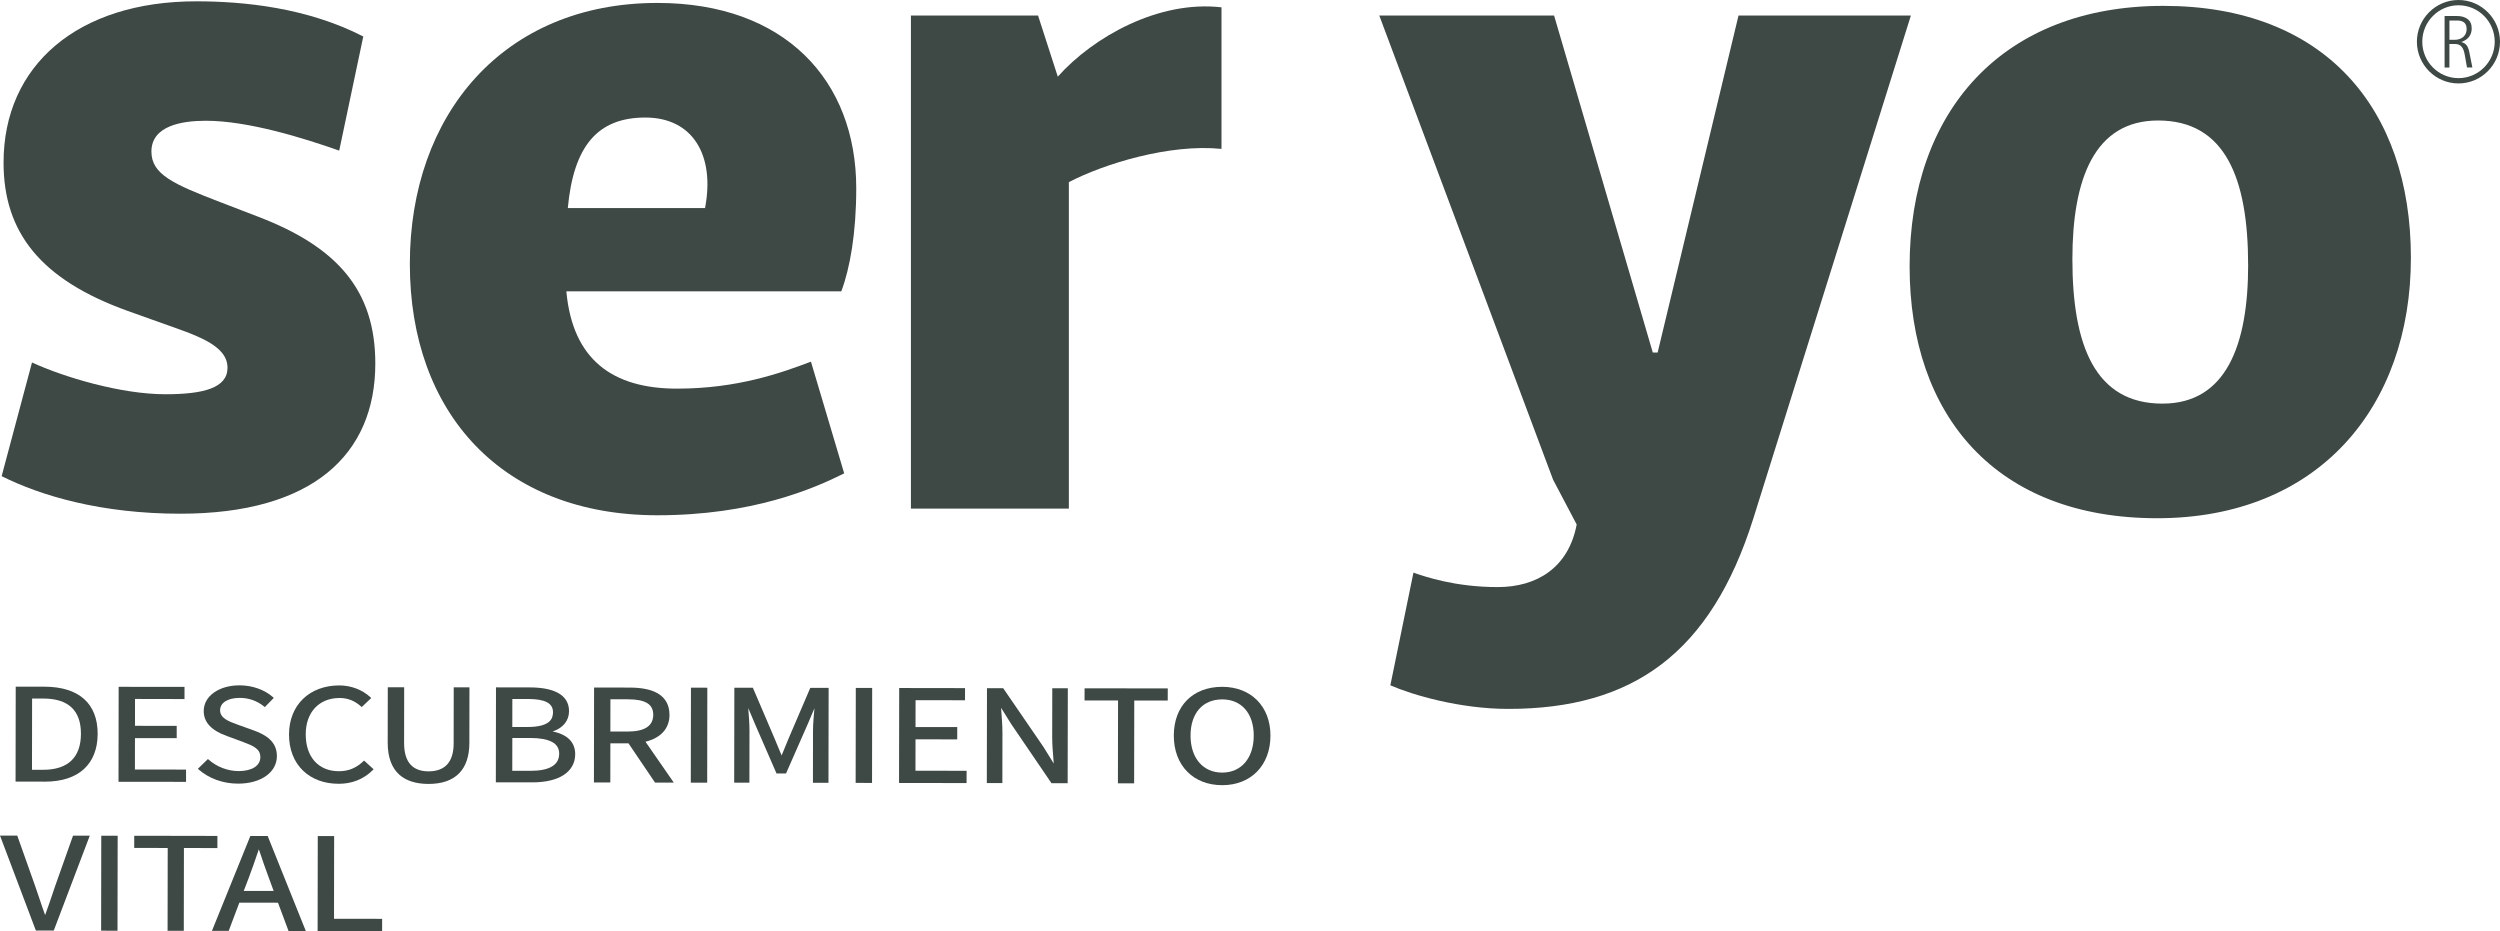 <?xml version="1.0" encoding="UTF-8"?>
<svg id="Layer_2" data-name="Layer 2" xmlns="http://www.w3.org/2000/svg" viewBox="0 0 962.08 358.32">
  <defs>
    <style>
      .cls-1 {
        fill: #3e4845;
      }
    </style>
  </defs>
  <g id="Layer_1-2" data-name="Layer 1">
    <g>
      <path class="cls-1" d="M17.1,264.26l-11.05-.02-.06,36.11v.43l11.37.02c12.83,0,20.2-6.71,20.22-18.4.02-11.68-7.26-18.12-20.48-18.14ZM12.35,268.82h4.36c9.59.02,14.45,4.59,14.44,13.57-.01,9.06-5.01,13.85-14.48,13.85h-4.36s.04-27.42.04-27.42ZM17.36,300.36h0s0,0,0,0h0Z"/>
      <polygon class="cls-1" points="71.6 296.16 51.92 296.13 51.94 284.05 68 284.07 68 279.34 51.95 279.32 51.96 268.98 71 269.02 71.01 264.34 45.66 264.31 45.61 300.41 45.61 300.85 71.6 300.88 71.6 296.16"/>
      <path class="cls-1" d="M91.75,296.73c-4.11-.01-8.28-1.6-11.43-4.37l-.3-.26-3.87,3.76.36.31c3.99,3.47,9.36,5.39,15.1,5.4h.05c8.76,0,14.89-4.35,14.9-10.58.01-5.85-4.55-8.31-9.01-9.94l-6.24-2.24c-3.25-1.18-6.61-2.41-6.61-5.47,0-2.9,2.95-4.77,7.54-4.77,3.5,0,6.65,1.11,9.37,3.29l.31.25,3.45-3.54-.34-.3c-3.27-2.87-7.93-4.52-12.82-4.53-7.99,0-13.8,4.15-13.81,9.88,0,4.31,2.9,7.46,8.88,9.61l6.2,2.28c3.9,1.49,6.72,2.56,6.71,5.87,0,3.31-3.23,5.37-8.45,5.37ZM91.67,301.13h0s0,0,0,0Z"/>
      <path class="cls-1" d="M130.27,301.63h.04c5.18,0,9.61-1.77,13.15-5.27l.32-.32-3.67-3.35-.29.27c-2.83,2.65-5.73,3.83-9.42,3.83-3.85,0-7.07-1.33-9.31-3.82-2.26-2.51-3.45-6.1-3.44-10.4.01-8.48,5.13-13.96,13.06-13.96,3.09,0,5.76,1.06,8.19,3.22l.3.26,3.67-3.47-.34-.31c-3.09-2.87-7.42-4.53-11.92-4.54-11.58,0-19.38,7.59-19.39,18.9,0,5.71,1.87,10.53,5.43,13.93,3.43,3.28,8.14,5.01,13.62,5.02ZM130.31,301.19h0s0,0,0,0Z"/>
      <path class="cls-1" d="M174.59,285.98c-.01,7.21-3.26,10.86-9.69,10.86-6.24-.01-9.4-3.68-9.39-10.89l.03-21.48h-6.31s-.03,21.36-.03,21.36c0,5.52,1.51,9.67,4.51,12.33,2.63,2.33,6.39,3.51,11.18,3.52h.05c10.25,0,15.68-5.46,15.69-15.8l.03-21.37h-6.05s-.03,21.47-.03,21.47ZM164.95,301.25h0s0,0,0,0Z"/>
      <path class="cls-1" d="M212.64,281.5c3.99-1.3,6.34-4.14,6.34-7.8,0-3.15-1.44-5.53-4.3-7.08-2.53-1.37-6.14-2.07-10.75-2.08l-13.06-.02-.06,36.11v.43l14.1.02c10.28,0,16.43-4.06,16.44-10.85,0-4.6-3-7.6-8.71-8.74ZM203,279.77h-5.85s.02-10.78.02-10.78h6.11c6.51.02,9.53,1.63,9.53,5.08,0,2.44-1.02,5.7-9.81,5.7ZM197.15,284h6.95c3.69.01,6.5.52,8.35,1.53,1.84,1,2.74,2.47,2.74,4.49,0,4.39-3.73,6.62-11.1,6.62h-6.95s.02-12.63.02-12.63ZM204.91,300.65h0s0,0,0,0Z"/>
      <path class="cls-1" d="M257.63,275.07c0-3.66-1.47-6.4-4.38-8.16-2.53-1.52-6.19-2.3-10.86-2.31l-13.77-.02-.06,36.11v.43h6.31s.02-15.05.02-15.05h6.98s10.21,15.09,10.21,15.09h7.21s-10.89-15.72-10.89-15.72c5.96-1.47,9.24-5.14,9.25-10.38ZM234.91,269.11h6.69c6.77.02,9.79,1.86,9.79,5.96,0,4.28-3.29,6.45-9.81,6.45h-6.69s.02-12.41.02-12.41Z"/>
      <polygon class="cls-1" points="265.84 300.75 265.84 301.19 272.15 301.2 272.2 265.09 272.2 264.65 265.9 264.64 265.84 300.75"/>
      <path class="cls-1" d="M303.51,284.11l-2.72,6.62-2.76-6.64-8.19-19.16-.11-.26h-7.13s-.06,36.1-.06,36.1v.43h5.85s.03-20.06.03-20.06c0-2.56-.25-5.84-.47-8.65l2.63,6.22,8.24,18.93h3.67s8.31-18.9,8.31-18.9l2.63-6.19c0,.05-.01.11-.02.16-.25,2.8-.54,5.97-.54,8.47l-.03,20.07h5.98s.06-36.1.06-36.1v-.43h-7.06s-8.31,19.39-8.31,19.39Z"/>
      <polygon class="cls-1" points="329.28 300.85 329.28 301.28 335.59 301.29 335.64 265.19 335.64 264.75 329.34 264.74 329.28 300.85"/>
      <polygon class="cls-1" points="352.32 284.52 368.37 284.54 368.38 279.81 352.32 279.79 352.34 269.45 371.37 269.48 371.38 264.81 346.04 264.77 345.98 300.88 345.98 301.31 371.97 301.35 371.98 296.63 352.3 296.59 352.32 284.52"/>
      <path class="cls-1" d="M404.92,283.73c0,2.78.24,5.68.47,8.48.04.55.09,1.09.13,1.63l-3.96-6.39-15.38-22.43-.13-.19h-6.23s-.06,36.1-.06,36.1v.43h5.98s.03-19.08.03-19.08c0-2.91-.22-5.84-.44-8.68-.03-.41-.06-.82-.09-1.22l3.96,6.34,15.44,22.67h6.23s.06-36.1.06-36.1v-.43h-5.98s-.03,18.86-.03,18.86Z"/>
      <polygon class="cls-1" points="417.37 269.55 430.26 269.57 430.21 301.44 436.45 301.45 436.5 269.58 449.38 269.6 449.39 264.93 417.38 264.88 417.37 269.55"/>
      <path class="cls-1" d="M470.34,264.31c-11.29,0-18.6,7.35-18.62,18.73,0,5.69,1.79,10.51,5.2,13.95,3.35,3.37,7.98,5.16,13.4,5.17h.04c11.08,0,18.54-7.66,18.55-19.06.02-11.22-7.43-18.77-18.57-18.79ZM458.16,283.05c.01-8.58,4.68-13.9,12.18-13.9v-.43h0l.03.43c3.61,0,6.65,1.29,8.79,3.72,2.18,2.47,3.32,6,3.32,10.22-.01,8.64-4.78,14.23-12.15,14.23-7.4-.01-12.18-5.61-12.17-14.27ZM470.36,301.72h0s0,0,0,0Z"/>
      <path class="cls-1" d="M21.17,341.13l-.64,1.91c-1.06,3.16-1.99,5.91-3.17,9.12-.8-2.2-1.46-4.19-2.16-6.27-.51-1.53-1.03-3.08-1.62-4.78l-6.94-19.55H0s13.7,36.27,13.7,36.27l.11.28h6.88s13.63-35.92,13.63-35.92l.22-.59h-6.44s-6.93,19.53-6.93,19.53Z"/>
      <polygon class="cls-1" points="38.92 357.73 38.92 358.16 45.22 358.17 45.28 322.06 45.28 321.62 38.97 321.62 38.92 357.73"/>
      <polygon class="cls-1" points="83.67 321.69 51.66 321.63 51.65 326.31 64.54 326.33 64.49 358.2 70.73 358.21 70.78 326.34 83.66 326.36 83.67 321.69"/>
      <path class="cls-1" d="M103.01,321.72h-6.67s-14.78,36.51-14.78,36.51h6.45s4.1-10.86,4.1-10.86l14.87.02,4.06,10.88h6.64s-14.56-36.28-14.56-36.28l-.11-.27ZM105.3,342.87l-11.5-.02,1.86-4.85c1.31-3.49,2.58-7.06,3.95-11.17,1.34,4.05,2.59,7.63,3.92,11.18l1.78,4.86Z"/>
      <polygon class="cls-1" points="128.59 321.75 122.29 321.75 122.23 357.85 122.23 358.29 147.05 358.32 147.06 353.6 128.54 353.57 128.59 321.75"/>
    </g>
    <path class="cls-1" d="M940.77,6.16h4.72c1.71,0,3.1.39,4.13,1.19,1.05.79,1.57,1.98,1.57,3.62,0,1.21-.33,2.28-.99,3.16-.65.89-1.68,1.57-3.05,2.04.93.24,1.63.65,2.08,1.25.46.6.8,1.48,1.04,2.65l1.18,5.9h-2.07l-.84-4.77c-.25-1.5-.65-2.6-1.29-3.27-.56-.68-1.41-1-2.51-1h-2.13v9.05h-1.85V6.16ZM942.62,7.88v7.44h1.96c1.4,0,2.56-.39,3.38-1.13.86-.73,1.28-1.77,1.28-3.02,0-1.09-.3-1.92-.9-2.46-.62-.54-1.54-.82-2.77-.82h-2.95Z"/>
    <path class="cls-1" d="M930.1,16.05c0,8.85,7.19,16.06,16,16.06s15.98-7.22,15.98-16.06-7.18-16.05-15.98-16.05-16,7.22-16,16.05ZM932.17,16.05c0-7.72,6.25-14.02,13.94-14.02s13.94,6.3,13.94,14.02-6.25,14.02-13.94,14.02-13.94-6.29-13.94-14.02Z"/>
    <path class="cls-1" d="M12.31,139.49c12.04,5.56,34.1,12.23,51.33,12.23,14.64,0,23.91-2.41,23.91-10.19,0-8.89-12.42-12.6-25.39-17.23l-12.97-4.63C15.64,107.62,1.37,89.46,1.37,62.59,1.37,24.97,30.1.51,75.5.51c18.35,0,42.62,2.41,64.3,13.53l-9.26,43.92c-13.71-4.82-35.02-11.49-51.33-11.49-9.08,0-20.94,1.85-20.94,11.86,0,8.89,8.71,12.6,26.5,19.46l14.45,5.56c30.58,11.67,45.21,28.35,45.21,56.52,0,35.02-24.09,57.82-75.05,57.82-30.39,0-53.55-6.86-68.75-14.45l11.68-43.73Z"/>
    <path class="cls-1" d="M217.95,112.13c2.41,26.31,17.79,37.43,42.62,37.43,23.35,0,40.21-6.12,51.51-10.38l12.79,42.99c-11.86,5.93-35.39,16.12-71.9,16.12-59.67,0-95.25-39.29-95.25-96.73S193.68,1.13,252.98,1.13c49.11,0,76.53,29.83,76.53,71.34,0,17.23-2.41,30.76-5.75,39.65h-105.81ZM271.32,80.07c3.89-20.2-4.63-34.84-22.98-34.84s-27.61,10.93-29.83,34.84h52.81Z"/>
    <path class="cls-1" d="M399.47,5.97l7.6,23.53C420.78,14.12,445.98.04,470.07,2.82v54.48c-20.01-2.04-45.22,5.75-58.74,12.79v125.64h-60.78V5.97h48.92Z"/>
    <path class="cls-1" d="M735.37,5.97l-60.6,193.46c-16.31,51.88-46.33,73.38-94.32,73.38-18.72,0-36.87-5.37-45.4-9.08l8.89-43.36c4.26,1.48,15.94,5.56,32.43,5.56,15.01,0,27.24-7.41,30.39-24.09l-9.08-17.23L530.79,5.97h67.27l37.99,129.71h1.86l31.13-129.71h66.34Z"/>
    <path class="cls-1" d="M734.88,102.51c0-59.85,35.76-100.25,97.66-100.25s95.25,39.29,95.25,96.92-35.76,100.25-97.66,100.25-95.25-39.29-95.25-96.92ZM865.15,101.96c0-33.17-8.71-55.59-34.65-55.59-24.46,0-32.98,22.42-32.98,53.37,0,33.17,8.71,55.59,34.65,55.59,24.46,0,32.99-22.42,32.99-53.37Z"/>
  </g>
</svg>